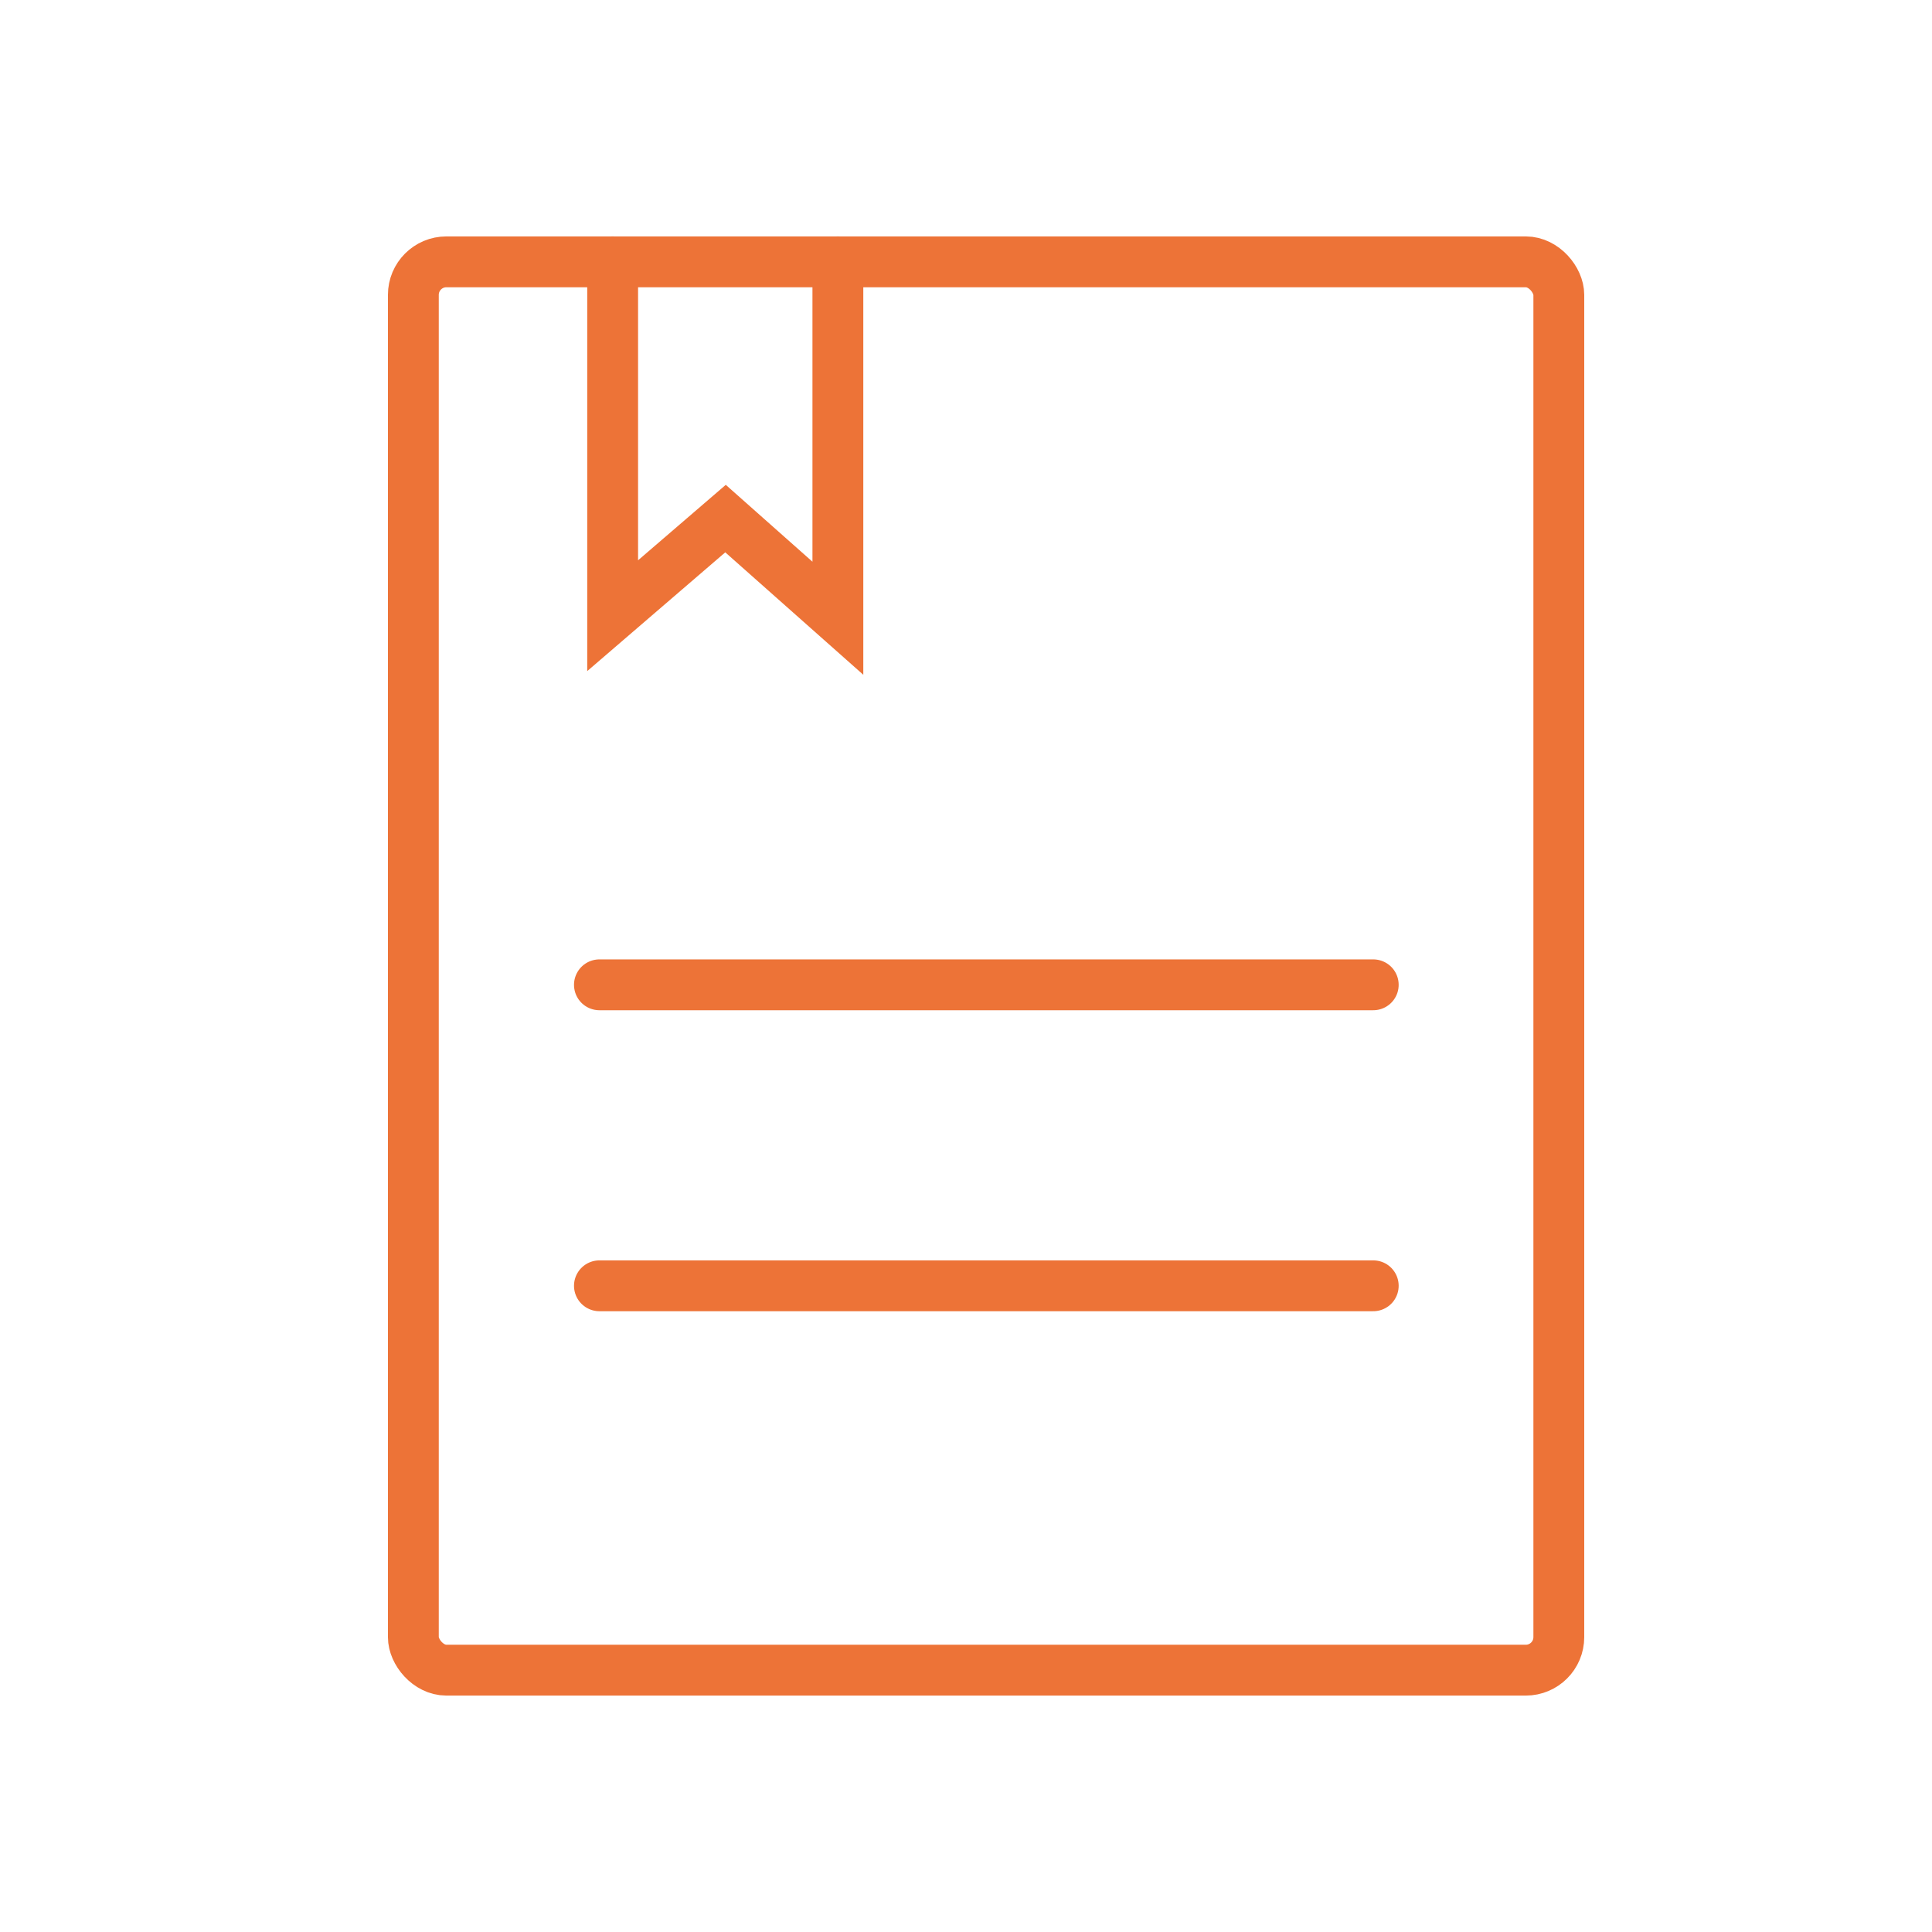 <svg viewBox="0 0 38 38" xmlns="http://www.w3.org/2000/svg" data-name="图层 1" id="_图层_1">
  <defs>
    <style>
      .cls-1 {
        fill: none;
        stroke: #ed7337;
        stroke-linecap: round;
        stroke-miterlimit: 10;
      }
    </style>
  </defs>
  <rect ry=".65" rx=".65" height="27.7" width="22.53" y="5.15" x="8.13" class="cls-1"></rect>
  <line y2="19.37" x2="27.01" y1="19.37" x1="11.79" class="cls-1"></line>
  <line y2="25.29" x2="27.01" y1="25.29" x1="11.79" class="cls-1"></line>
  <polyline points="12.05 5.15 12.05 12.11 14.27 10.2 16.48 12.16 16.48 5.15" class="cls-1"></polyline>
</svg>